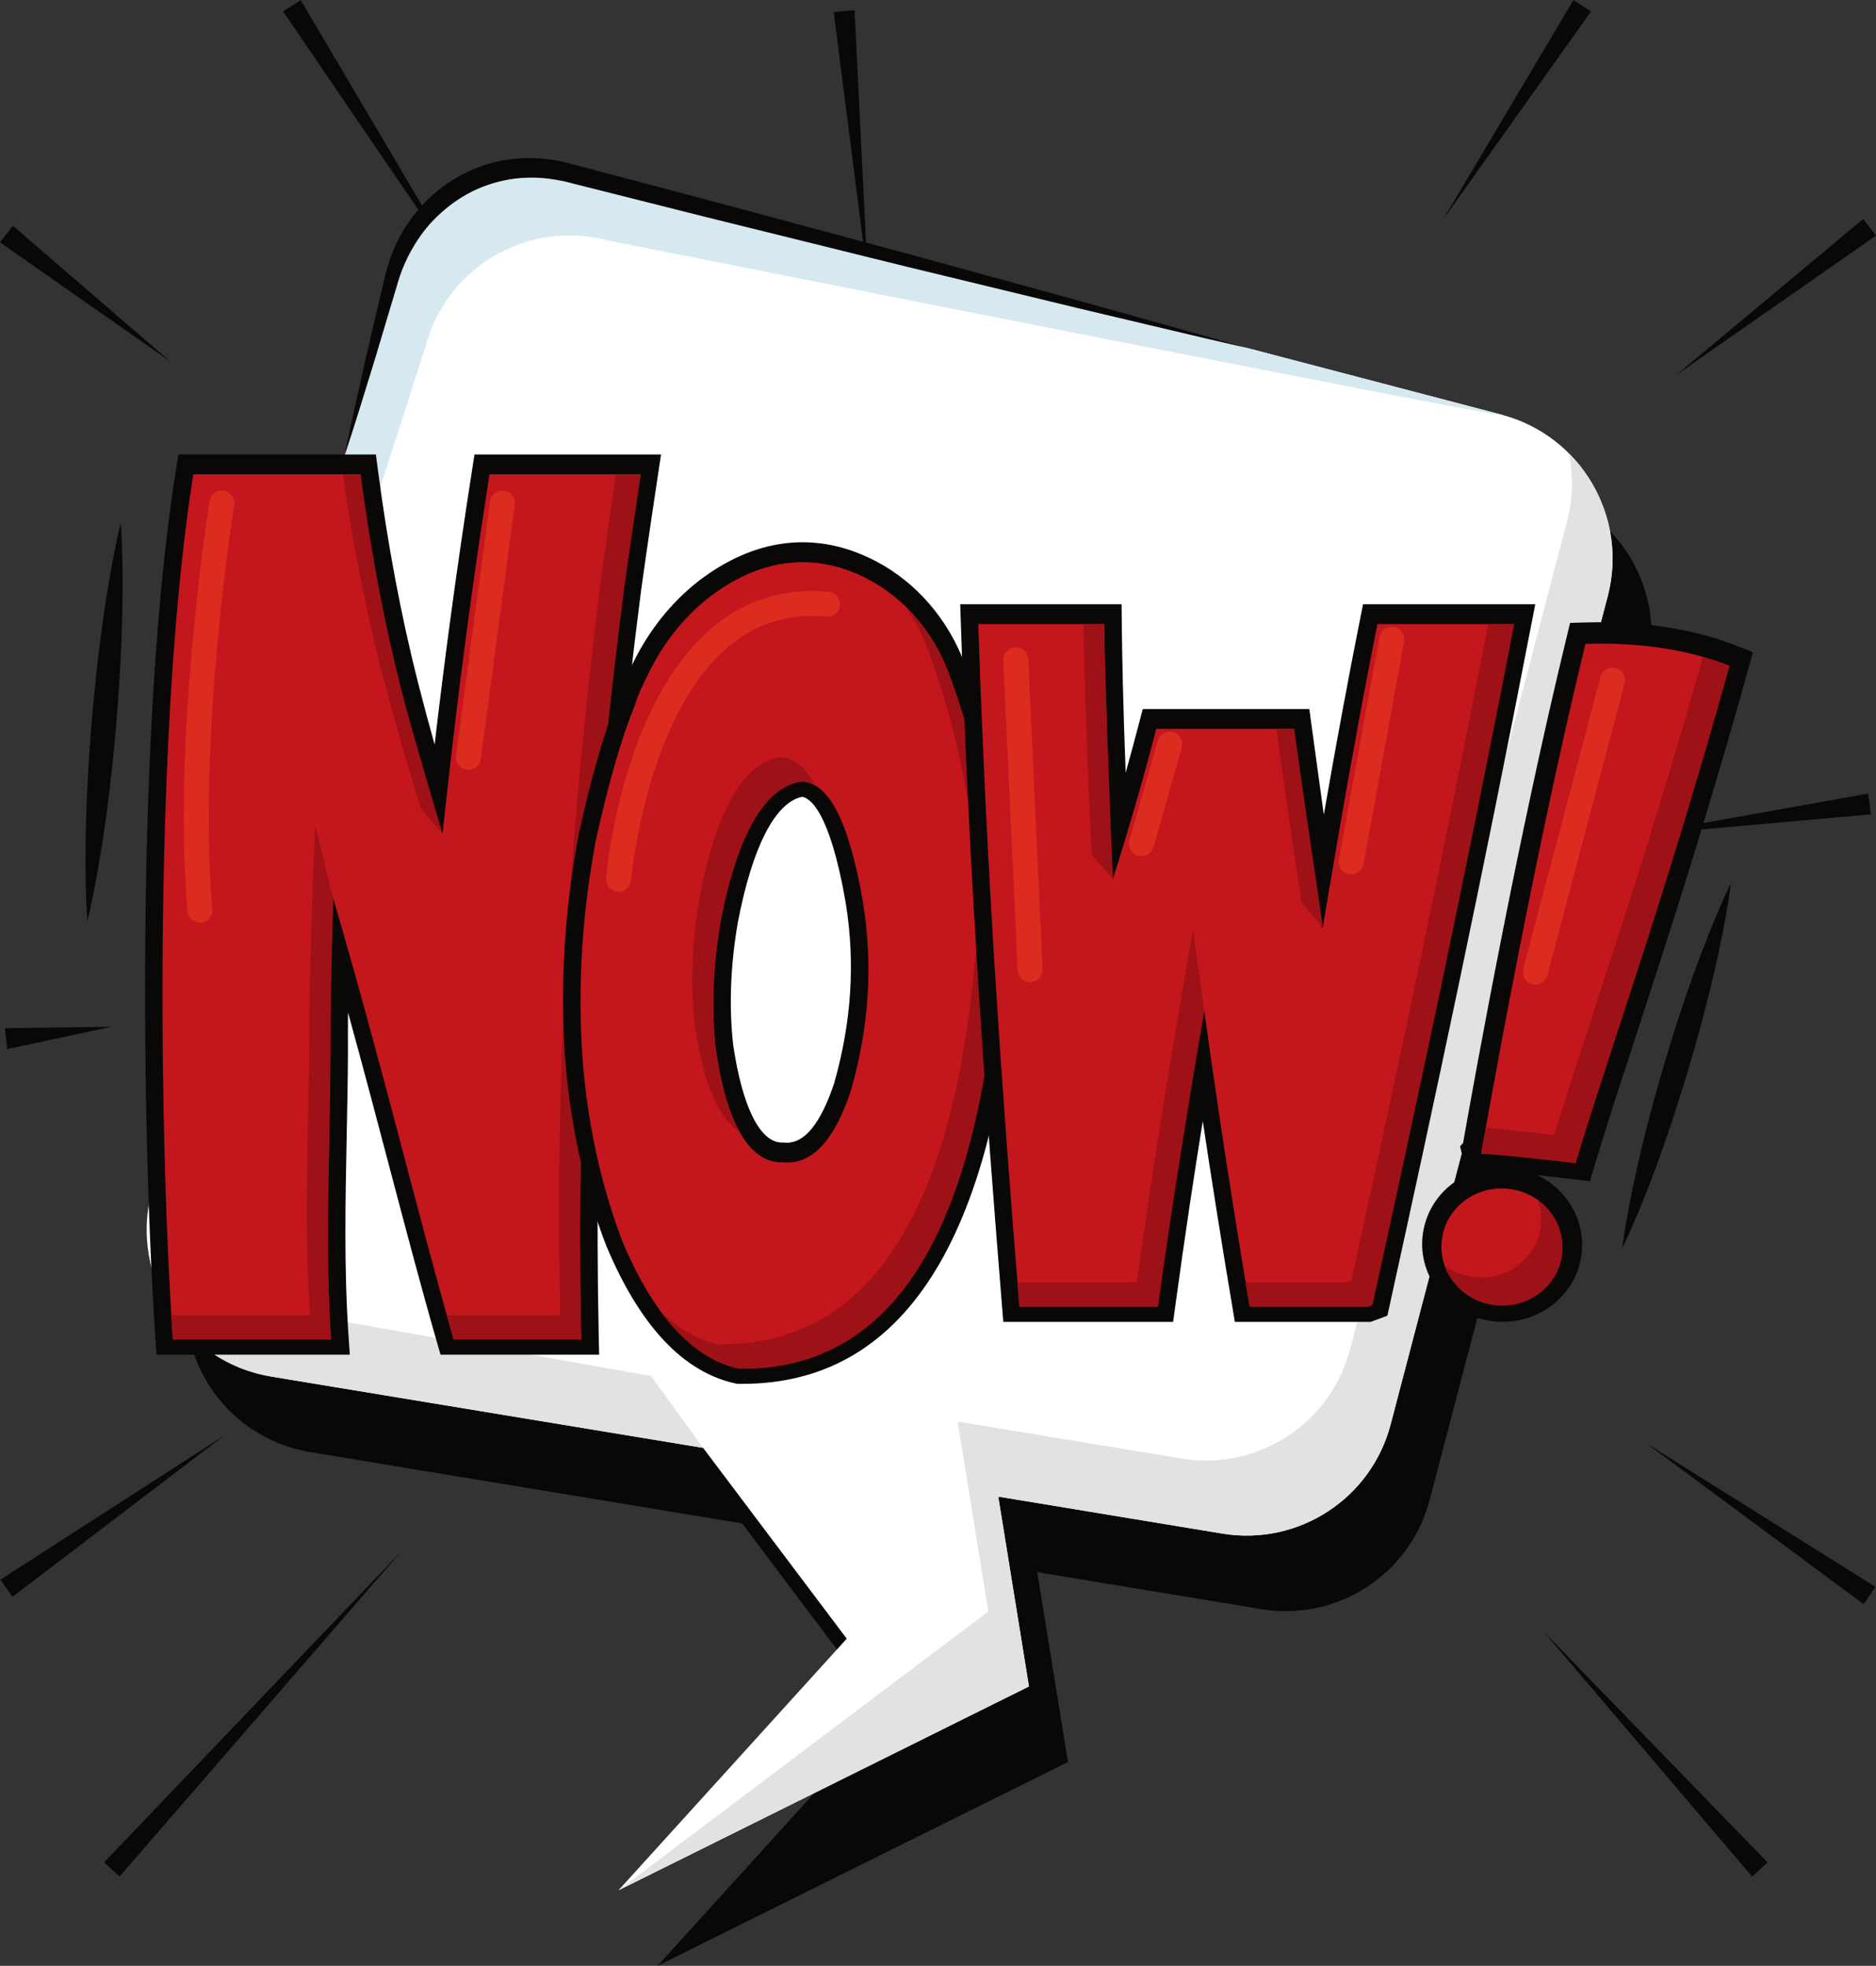 <?xml version="1.0" encoding="UTF-8"?><svg xmlns="http://www.w3.org/2000/svg" xmlns:xlink="http://www.w3.org/1999/xlink" height="1961.3" preserveAspectRatio="xMidYMid meet" version="1.0" viewBox="124.9 80.0 1871.6 1961.3" width="1871.6" zoomAndPan="magnify"><rect x="124.9" y="80.0" width="1871.6" height="1961.3" fill="#333333" stroke="none"/><g><g id="change1_1"><path d="M 424.938 80.117 L 588.742 357.562 L 407.273 91.328 L 424.938 80.117" fill="#0a0807"/></g><g id="change1_2"><path d="M 137.711 305.234 L 294.902 440.777 L 124.867 321.742 L 137.711 305.234" fill="#0a0807"/></g><g id="change1_3"><path d="M 1712.184 91.445 L 1564.848 298.625 L 1694.656 80.035 L 1712.184 91.445" fill="#0a0807"/></g><g id="change1_4"><path d="M 1996.457 315.086 L 1797.559 453.867 L 1983.754 298.465 L 1996.457 315.086" fill="#0a0807"/></g><g id="change1_5"><path d="M 228.715 1938.078 L 525.312 1627.68 L 244.188 1952.16 Z M 228.715 1938.078" fill="#0a0807"/></g><g id="change1_6"><path d="M 125.281 1656.02 L 348.562 1512.191 L 137.297 1673.148 Z M 125.281 1656.02" fill="#0a0807"/></g><g id="change1_7"><path d="M 1872.844 1952.16 L 1664.758 1707.68 L 1888.324 1938.09 L 1872.844 1952.16" fill="#0a0807"/></g><g id="change1_8"><path d="M 1984.207 1680.469 L 1767.012 1519.711 L 1996 1663.188 L 1984.207 1680.469" fill="#0a0807"/></g><g id="change1_9"><path d="M 977.48 90.156 L 990.586 357.562 L 956.641 92 L 977.48 90.156" fill="#0a0807"/></g><g id="change1_10"><path d="M 1991.484 892.434 L 1754.68 913.59 L 1988.711 871.703 L 1991.484 892.434" fill="#0a0807"/></g><g id="change1_11"><path d="M 129.77 1105.852 L 236.449 1104.328 L 132.117 1126.641 Z M 129.77 1105.852" fill="#0a0807"/></g><g id="change1_12"><path d="M 1661.699 569.066 L 735.484 326.289 C 656.129 305.496 574.934 352.969 554.137 432.316 L 315.027 1344.562 C 292.852 1429.172 348.219 1514.531 434.52 1528.773 L 865.293 1599.902 L 1008.578 1790.27 L 780.891 2041.289 L 1190.367 1837.922 L 1159.711 1648.5 L 1383.32 1685.422 C 1459 1697.922 1531.746 1650.73 1551.195 1576.523 L 1767.727 750.418 C 1788.523 671.059 1741.059 589.875 1661.699 569.066" fill="#0a0807"/></g><g id="change2_1"><path d="M 1622.777 493.672 L 696.555 250.906 C 617.199 230.109 536.004 277.578 515.207 356.934 L 276.098 1269.164 C 253.926 1353.773 309.289 1439.133 395.586 1453.383 L 826.359 1524.504 L 969.648 1714.883 L 741.961 1965.898 L 1151.434 1762.531 L 1120.785 1573.113 L 1344.379 1610.023 C 1420.066 1622.523 1492.82 1575.332 1512.262 1501.133 L 1728.793 675.027 C 1749.594 595.672 1702.121 514.473 1622.777 493.672" fill="#fff"/></g><g id="change3_1"><path d="M 549.379 425.832 C 570.184 346.477 651.375 299.004 730.727 319.805 C 730.727 319.805 1679.465 508.531 1622.777 493.672 L 696.555 250.906 C 617.199 230.109 536.004 277.578 515.207 356.934 L 276.098 1269.164 C 263.004 1319.121 549.379 425.832 549.379 425.832" fill="#d7e9f0"/></g><g id="change4_1"><path d="M 1689.996 532.215 C 1694.559 554.016 1694.316 577.184 1688.285 600.191 L 1471.742 1426.305 C 1452.297 1500.504 1379.543 1547.691 1303.867 1535.203 L 1080.27 1498.281 L 1110.91 1687.703 L 741.961 1965.902 L 1151.43 1762.531 L 1120.789 1573.113 L 1344.387 1610.023 C 1420.062 1622.523 1492.816 1575.332 1512.262 1501.133 L 1728.793 675.02 C 1742.684 622.062 1726.121 568.309 1689.996 532.215" fill="#e2e2e2"/></g><g id="change4_2"><path d="M 774.312 1452.77 L 355.074 1378.551 C 323.145 1373.281 295.465 1358.262 274.363 1337.148 C 286.5 1395.07 332.852 1443.02 395.59 1453.379 L 826.363 1524.5 L 774.312 1452.77" fill="#e2e2e2"/></g><g id="change1_13"><path d="M 1592.109 800.129 C 1592.109 800.129 1591.781 802.48 1591.18 806.879 C 1590.488 811.25 1589.66 817.73 1588.25 825.859 C 1585.602 842.191 1581.441 865.41 1575.879 893.109 C 1570.281 920.801 1563.18 952.961 1554.91 987.219 C 1550.789 1004.352 1546.391 1022.02 1541.711 1039.922 C 1537.121 1057.84 1532.16 1075.961 1527.23 1094.09 C 1522.129 1112.18 1517.102 1130.281 1511.82 1148.012 C 1506.66 1165.77 1501.301 1183.172 1496.059 1200 C 1485.539 1233.641 1475.102 1264.871 1465.66 1291.5 C 1456.172 1318.109 1447.801 1340.172 1441.66 1355.52 C 1438.68 1363.23 1436.07 1369.211 1434.398 1373.32 C 1432.648 1377.398 1431.719 1379.578 1431.719 1379.578 C 1431.719 1379.578 1432.039 1377.23 1432.641 1372.828 C 1433.328 1368.449 1434.148 1361.969 1435.559 1353.84 C 1438.199 1337.512 1442.352 1314.289 1447.898 1286.578 C 1453.5 1258.891 1460.59 1226.73 1468.879 1192.469 C 1473.031 1175.352 1477.379 1157.672 1482.09 1139.781 C 1486.68 1121.859 1491.672 1103.738 1496.59 1085.621 C 1501.699 1067.531 1506.75 1049.43 1512.031 1031.711 C 1517.219 1013.949 1522.539 996.531 1527.809 979.719 C 1538.328 946.078 1548.781 914.852 1558.211 888.219 C 1567.691 861.602 1576.051 839.551 1582.18 824.18 C 1585.148 816.48 1587.77 810.5 1589.43 806.391 C 1591.18 802.309 1592.109 800.129 1592.109 800.129" fill="#0a0807"/></g><g id="change1_14"><path d="M 245.371 601.602 C 245.371 601.602 245.914 607.891 246.367 618.859 C 246.832 629.828 247.305 645.488 247.191 664.23 C 247.332 701.73 245.133 751.52 241.012 801.16 C 236.836 850.789 230.738 900.262 224.336 937.211 C 221.336 955.699 218.246 971.059 215.957 981.801 C 213.676 992.539 212.086 998.66 212.086 998.66 C 212.086 998.66 211.531 992.359 211.07 981.391 C 210.602 970.422 210.117 954.762 210.234 936.031 C 210.07 898.531 212.297 848.73 216.445 799.102 C 220.645 749.469 226.766 700 233.145 663.051 C 236.152 644.559 239.23 629.191 241.508 618.449 C 243.785 607.711 245.371 601.602 245.371 601.602" fill="#0a0807"/></g><g id="change1_15"><path d="M 1743.41 1325.156 C 1743.41 1325.156 1744.082 1319.168 1745.742 1308.828 C 1747.375 1298.488 1749.898 1283.766 1753.59 1266.297 C 1760.602 1231.258 1772.254 1185.207 1785.75 1139.715 C 1799.293 1094.246 1814.684 1049.316 1828 1016.148 C 1834.453 999.508 1840.414 985.809 1844.699 976.254 C 1848.98 966.688 1851.695 961.316 1851.695 961.316 C 1851.695 961.316 1851.039 967.301 1849.402 977.652 C 1847.754 987.992 1845.254 1002.715 1841.562 1020.188 C 1834.566 1055.238 1822.898 1101.266 1809.379 1146.746 C 1795.793 1192.227 1780.391 1237.148 1767.098 1270.316 C 1760.621 1286.957 1754.68 1300.656 1750.41 1310.219 C 1746.137 1319.777 1743.41 1325.156 1743.41 1325.156" fill="#0a0807"/></g><g id="change1_16"><path d="M 764.094 550.871 L 613.238 550.871 C 589.387 703.422 575.953 820.602 566.406 909.531 C 557.129 881.07 542.414 833.441 524.809 764.5 C 509.898 705.609 495.539 634.809 484.586 550.871 L 317.766 550.871 C 279.031 793.648 282.656 1196.051 297.367 1414.078 L 455.199 1414.078 C 448.645 1317.828 454.199 1223.172 454.562 1129.352 C 454.344 1077.379 455.277 1025.629 457.352 973.941 C 507.789 1146.301 541.746 1289.66 577.547 1414.078 L 704.789 1414.078 C 699.141 1151.73 715.043 916.789 747.242 666.34 C 753.449 621.941 759.184 583.391 764.094 550.871" fill="#0a0807"/></g><g id="change1_17"><path d="M 590.719 1396.609 L 686.98 1396.609 C 682.629 1155.09 695.957 928.309 729.922 664.109 C 735.051 627.41 739.832 594.898 743.812 568.328 L 628.195 568.328 C 606.258 710.531 593.434 821.34 583.77 911.398 L 575.062 992.449 L 549.801 914.949 C 535.711 871.711 521.609 822.551 507.887 768.82 C 491.953 705.891 478.996 638.52 469.309 568.328 L 332.738 568.328 C 296.234 813.48 301.305 1196.289 313.738 1396.609 L 436.652 1396.609 C 433.383 1334.66 434.637 1273.102 435.848 1213.379 C 436.414 1185.762 436.992 1157.191 437.102 1129.281 C 436.883 1077.602 437.824 1025.051 439.906 973.238 L 444.184 866.762 L 474.113 969.039 C 502.602 1066.379 526.23 1155.98 547.082 1235.039 C 562.105 1292.02 576.367 1346.078 590.719 1396.609 Z M 722.633 1431.539 L 564.402 1431.539 L 560.77 1418.898 C 545.086 1364.41 529.648 1305.891 513.312 1243.941 C 500.73 1196.238 487.137 1144.699 472.082 1089.969 C 471.988 1103.102 471.969 1116.211 472.023 1129.27 C 471.914 1157.609 471.332 1186.328 470.766 1214.09 C 469.445 1279.039 468.082 1346.18 472.621 1412.891 L 473.891 1431.539 L 281.047 1431.539 L 279.945 1415.25 C 266.41 1214.691 260.031 801.922 300.52 548.109 L 302.863 533.41 L 499.914 533.41 L 501.898 548.609 C 511.598 622.922 525.004 694.121 541.73 760.211 C 547.273 781.898 552.871 802.82 558.504 822.891 C 567.469 746.012 579.145 655.891 595.988 548.172 L 598.297 533.41 L 784.391 533.41 L 781.359 553.469 C 776.918 582.891 770.992 622.57 764.531 668.762 C 729.988 937.461 716.941 1167.27 722.246 1413.699 L 722.633 1431.539" fill="#0a0807"/></g><g id="change5_1"><path d="M 764.094 553.172 L 613.238 553.172 C 589.387 705.719 575.953 822.91 566.406 911.84 C 557.129 883.379 542.414 835.75 524.809 766.809 C 509.898 707.922 495.539 637.121 484.586 553.172 L 317.766 553.172 C 279.031 795.949 282.656 1198.352 297.367 1416.379 L 455.199 1416.379 C 448.645 1320.129 454.199 1225.48 454.562 1131.648 C 454.344 1079.68 455.277 1027.93 457.352 976.25 C 507.789 1148.609 541.746 1291.969 577.547 1416.379 L 704.789 1416.379 C 699.141 1154.031 715.043 919.09 747.242 668.641 C 753.449 624.238 759.184 585.699 764.094 553.172" fill="#c4161d"/></g><g id="change6_1"><path d="M 747.191 668.738 C 753.398 624.34 759.133 585.789 764.047 553.262 L 739.477 553.262 C 735.457 580.199 731.008 610.578 726.285 644.371 C 694.086 894.82 678.184 1129.762 683.832 1392.109 L 570.574 1392.109 C 572.879 1400.309 575.184 1408.441 577.496 1416.48 L 704.742 1416.48 C 699.09 1154.129 714.992 919.191 747.191 668.738" fill="#9e1116"/></g><g id="change6_2"><path d="M 545.449 887.559 L 566.406 911.84 C 559.309 887.59 533.676 801.801 524.766 766.898 C 509.852 708.02 495.496 637.211 484.535 553.262 L 466.973 553.262 C 477.426 626.629 490.41 689.441 503.852 742.531 C 521.461 811.48 536.176 859.102 545.449 887.559" fill="#9e1116"/></g><g id="change6_3"><path d="M 433.605 1107.379 C 433.246 1201.211 427.691 1295.859 434.246 1392.109 L 295.777 1392.109 C 296.277 1400.441 296.789 1408.609 297.32 1416.48 L 455.152 1416.48 C 448.602 1320.219 454.152 1225.578 454.52 1131.75 C 454.355 1094.352 456.32 1013.469 457.352 976.25 C 451.133 954.121 445.941 927.352 439.164 904.199 C 437.09 955.891 433.387 1055.41 433.605 1107.379" fill="#9e1116"/></g><g id="change1_18"><path d="M 839.07 1124.828 C 850.125 1200.398 873.027 1238.109 905.871 1237.359 C 935.012 1240.141 957.355 1215.512 973.895 1165.559 C 991.93 1102 995.977 1040.539 985.863 977.871 C 972.086 898.34 952.07 857.32 923.801 857.422 C 888.074 863.191 860.473 909.719 843.742 997.602 C 836.043 1042.641 834.543 1085.191 839.07 1124.828 Z M 990.426 655.281 C 1028.25 675.059 1056.449 709.191 1071.352 749.191 C 1089.23 797.191 1102.828 848.879 1112.211 904.809 C 1118.539 949.09 1121.41 992.578 1120.738 1035.98 C 1101.07 1298.148 1020.879 1445.23 862.242 1443.16 C 816.293 1433.148 776.973 1390.422 745.832 1316.129 C 724.637 1260.469 711.023 1199.359 706.07 1133.461 C 701.082 1062.5 705.457 990.129 719.219 916.691 C 732.207 857.16 745.633 811.969 758.422 781.078 C 760.523 773.219 765.949 760.809 774.738 743.93 C 789.809 714.961 810.793 689.191 837.215 670 C 884.328 635.789 937.168 627.441 990.426 655.281" fill="#0a0807"/></g><g id="change1_19"><path d="M 906.5 1219.871 L 907.527 1219.969 C 926.824 1221.789 943.449 1201.77 957.199 1160.422 C 974.523 1099.191 978.262 1040.379 968.621 980.66 C 952.531 887.77 932.387 875.949 925.004 874.961 C 897.98 880.859 875.262 925.43 860.891 1000.871 C 853.609 1043.52 852.074 1084.57 856.379 1122.57 C 865.477 1184.488 883.176 1219.898 905.004 1219.898 L 905.469 1219.898 Z M 910.527 1255.051 C 908.777 1255.051 907.016 1254.969 905.227 1254.828 L 904.789 1254.828 C 862.082 1254.828 834.164 1211.961 821.789 1127.352 L 821.715 1126.809 C 816.996 1085.449 818.613 1040.988 826.523 994.66 C 844.691 899.238 876.465 847.379 921.016 840.18 L 923.734 839.961 L 923.922 839.961 C 973.348 839.961 992.18 912.051 1003.059 974.891 C 1013.59 1040.078 1009.531 1103.941 990.691 1170.32 L 990.469 1171.051 C 972 1226.82 945.125 1255.039 910.527 1255.051 Z M 864.289 1425.711 C 1005.441 1426.469 1083.422 1298.68 1103.289 1035.191 C 1103.91 992.859 1101.172 951.012 1094.922 907.281 C 1085.891 853.422 1072.43 802.148 1054.98 755.289 C 1041.102 718.012 1015.301 688 982.332 670.762 C 937.422 647.27 892.051 651.77 847.477 684.129 C 824.41 700.879 804.609 724.34 790.223 751.988 C 780.105 771.441 776.512 780.988 775.289 785.578 L 774.551 787.762 C 761.664 818.891 748.445 864.68 736.328 920.16 C 722.945 991.719 718.621 1063.07 723.488 1132.23 C 728.211 1195.059 741.188 1254.781 762.043 1309.648 C 790.414 1377.219 824.805 1416.25 864.289 1425.711 Z M 865.562 1460.641 C 864.375 1460.641 863.211 1460.629 862.012 1460.621 L 860.25 1460.59 L 858.527 1460.219 C 806.512 1448.898 763.18 1402.691 729.727 1322.871 L 729.512 1322.34 C 707.387 1264.25 693.645 1201.141 688.66 1134.762 C 683.574 1062.469 688.078 988.051 702.047 913.48 L 702.148 912.969 C 714.773 855.129 728.133 808.859 741.871 775.391 C 744.512 766.18 750.211 753.23 759.246 735.859 C 776.117 703.441 799.531 675.781 826.953 655.871 C 882.359 615.648 941.688 610.102 998.52 639.809 C 1039.141 661.051 1070.809 697.73 1087.711 743.102 C 1105.93 792.031 1119.969 845.469 1129.43 901.922 C 1136.031 948.078 1138.879 991.879 1138.211 1036.25 L 1138.16 1037.281 C 1117.07 1318.219 1025.34 1460.621 865.562 1460.641" fill="#0a0807"/></g><g id="change5_2"><path d="M 839.07 1127.129 C 850.125 1202.699 873.027 1240.41 905.871 1239.66 C 935.012 1242.449 957.355 1217.82 973.895 1167.859 C 991.93 1104.301 995.977 1042.84 985.863 980.18 C 972.086 900.641 952.07 859.621 923.801 859.73 C 888.074 865.5 860.473 912.031 843.742 999.91 C 836.043 1044.941 834.543 1087.5 839.07 1127.129 Z M 990.426 657.59 C 1028.25 677.359 1056.449 711.5 1071.352 751.5 C 1089.23 799.5 1102.828 851.18 1112.211 907.109 C 1118.539 951.398 1121.41 994.891 1120.738 1038.281 C 1101.07 1300.449 1020.879 1447.539 862.242 1445.461 C 816.293 1435.461 776.973 1392.719 745.832 1318.43 C 724.637 1262.781 711.023 1201.672 706.07 1135.762 C 701.082 1064.809 705.457 992.43 719.219 918.988 C 732.207 859.469 745.633 814.27 758.422 783.379 C 760.523 775.52 765.949 763.121 774.738 746.23 C 789.809 717.27 810.793 691.488 837.215 672.309 C 884.328 638.102 937.168 629.738 990.426 657.59" fill="#c4161d"/></g><g id="change6_4"><path d="M 839.02 1127.23 C 834.496 1087.59 835.996 1045.039 843.691 1000 C 860.426 912.129 888.023 865.59 923.75 859.82 C 928.828 859.809 933.629 861.16 938.184 863.781 C 928.164 845.012 916.473 835.41 902.848 835.449 C 867.113 841.23 839.52 887.762 822.781 975.629 C 815.09 1020.672 813.586 1063.23 818.109 1102.859 C 826.449 1159.852 841.535 1195.289 862.527 1208.949 C 852.18 1190.211 844.258 1163.02 839.02 1127.23" fill="#9e1116"/></g><g id="change6_5"><path d="M 1071.301 751.59 C 1061.898 726.359 1047.199 703.461 1028.129 685.031 C 1037.301 697.961 1044.789 712.18 1050.391 727.23 C 1068.27 775.23 1081.879 826.91 1091.25 882.84 C 1097.578 927.129 1100.449 970.609 1099.789 1014.012 C 1080.109 1276.191 999.922 1423.262 841.285 1421.191 C 820.789 1416.73 801.629 1405.711 783.906 1388.328 C 807.141 1420.102 833.359 1439.281 862.191 1445.559 C 1020.828 1447.629 1101.02 1300.551 1120.691 1038.379 C 1121.359 994.98 1118.488 951.488 1112.16 907.211 C 1102.789 851.281 1089.18 799.59 1071.301 751.59" fill="#9e1116"/></g><g id="change1_20"><path d="M 1499.09 700.305 C 1483.762 777.039 1465.391 877.562 1444.641 1002.848 C 1444.16 1002.688 1443.676 1002.527 1443.195 1002.363 C 1435.602 947.305 1426.391 881.996 1415.926 804.852 L 1278.449 804.852 C 1264.887 856.914 1250.449 906.809 1235.105 954.828 C 1229.668 848.055 1227.211 762.672 1226.57 700.305 L 1100.914 700.305 C 1108.949 946.129 1123.961 1159.668 1141.938 1381.32 L 1280.047 1381.32 C 1298.047 1249.668 1314.16 1154.02 1326.32 1085.992 C 1340.176 1186.598 1355.414 1284.531 1371.641 1381.32 L 1489.289 1381.32 C 1490.852 1380.73 1492.449 1380.219 1494.016 1379.621 C 1537.316 1182.359 1585.176 960.559 1635.41 700.305 L 1499.09 700.305" fill="#0a0807"/></g><g id="change1_21"><path d="M 1386.422 1363.855 L 1479.598 1363.855 C 1521.781 1171.484 1567.16 960.359 1614.234 717.773 L 1513.41 717.773 C 1497.391 798.992 1480.074 895.766 1461.863 1005.707 L 1458.52 1025.879 L 1427.371 1015.504 L 1425.895 1004.75 C 1423.336 986.195 1420.59 966.477 1417.684 945.531 C 1412.52 908.418 1406.82 867.449 1400.672 822.309 L 1291.906 822.309 C 1279.336 869.719 1265.828 916.031 1251.734 960.148 L 1222.547 1051.5 L 1217.668 955.727 C 1212.168 847.816 1210.078 768.832 1209.324 717.773 L 1118.965 717.773 C 1127.309 960.734 1142.555 1171.734 1158.043 1363.855 L 1264.812 1363.855 C 1282.934 1233.055 1298.707 1141.273 1309.125 1082.926 L 1328.547 974.191 L 1343.605 1083.605 C 1355.965 1173.316 1369.988 1265.145 1386.422 1363.855 Z M 1492.441 1398.785 L 1356.859 1398.785 L 1354.41 1384.203 C 1343.617 1319.762 1333.82 1258.293 1324.855 1198.504 C 1316.684 1249.035 1307.344 1310.453 1297.336 1383.684 L 1295.273 1398.785 L 1125.836 1398.785 L 1124.535 1382.734 C 1108.184 1181.164 1091.902 959.051 1083.465 700.883 L 1082.879 682.852 L 1243.859 682.852 L 1244.031 700.141 C 1244.375 733.941 1245.363 784.043 1247.922 850.938 C 1252.578 834.27 1257.121 817.418 1261.551 800.445 L 1264.957 787.387 L 1431.16 787.387 L 1433.211 802.5 C 1437.574 834.605 1441.711 864.668 1445.613 892.785 C 1458.305 819.938 1470.469 754.34 1481.953 696.887 L 1484.758 682.852 L 1656.551 682.852 L 1652.539 703.613 C 1602.973 960.441 1555.238 1182.105 1511.062 1383.375 L 1509.039 1392.613 L 1500.188 1395.965 C 1499.23 1396.324 1498.277 1396.652 1497.301 1396.992 L 1492.441 1398.785" fill="#0a0807"/></g><g id="change5_3"><path d="M 1499.09 702.602 C 1483.762 779.348 1465.391 879.859 1444.641 1005.156 C 1444.16 1005.004 1443.676 1004.844 1443.195 1004.684 C 1435.602 949.609 1426.391 884.305 1415.926 807.148 L 1278.449 807.148 C 1264.887 859.211 1250.449 909.105 1235.105 957.137 C 1229.668 850.363 1227.211 764.98 1226.57 702.602 L 1100.914 702.602 C 1108.949 948.438 1123.961 1161.969 1141.938 1383.621 L 1280.047 1383.621 C 1298.047 1251.969 1314.16 1156.328 1326.32 1088.289 C 1340.176 1188.91 1355.414 1286.828 1371.641 1383.621 L 1489.289 1383.621 C 1490.852 1383.039 1492.449 1382.52 1494.016 1381.93 C 1537.316 1184.668 1585.176 962.855 1635.41 702.602 L 1499.09 702.602" fill="#c4161d"/></g><g id="change6_6"><path d="M 1609.719 702.707 C 1561.211 952.426 1514.996 1166.609 1473.059 1357.66 C 1471.504 1358.25 1469.891 1358.77 1468.336 1359.348 L 1367.586 1359.348 C 1368.93 1367.457 1370.242 1375.617 1371.586 1383.719 L 1489.242 1383.719 C 1490.809 1383.129 1492.402 1382.617 1493.961 1382.027 C 1537.27 1184.758 1585.117 962.949 1635.363 702.707 L 1609.719 702.707" fill="#9e1116"/></g><g id="change6_7"><path d="M 1259.078 1359.352 L 1139.93 1359.352 C 1140.578 1367.469 1141.23 1375.578 1141.891 1383.719 L 1279.988 1383.719 C 1293.59 1284.27 1315.762 1150.27 1326.32 1088.289 C 1322.461 1061.988 1318.75 1034.379 1315.078 1007.73 C 1302.93 1075.77 1277.09 1227.699 1259.078 1359.352" fill="#9e1116"/></g><g id="change6_8"><path d="M 1235.109 957.129 C 1232.219 887.148 1226.988 748.512 1226.52 702.711 L 1205.941 702.711 C 1206.91 762.309 1209.391 839.391 1214.148 932.859 L 1235.109 957.129" fill="#9e1116"/></g><g id="change6_9"><path d="M 1423.68 980.879 L 1444.641 1005.16 C 1439.551 968.48 1421.859 851.379 1415.871 807.238 L 1398.289 807.238 C 1407.391 873.859 1423.199 980.719 1423.68 980.879" fill="#9e1116"/></g><g id="change1_22"><path d="M 1636.418 1264.633 C 1603.848 1257.562 1571.652 1277.34 1564.531 1308.793 C 1557.398 1340.25 1578.027 1371.473 1610.605 1378.543 C 1643.176 1385.602 1675.371 1365.832 1682.492 1334.383 C 1689.625 1302.922 1668.996 1271.691 1636.418 1264.633" fill="#0a0807"/></g><g id="change1_23"><path d="M 1626.637 1282.129 C 1617.789 1281.406 1609.031 1283.477 1601.422 1288.137 C 1592.211 1293.797 1585.855 1302.586 1583.512 1312.906 C 1581.188 1323.227 1583.148 1333.828 1589.059 1342.758 C 1594.953 1351.688 1604.09 1357.887 1614.766 1360.199 C 1625.465 1362.508 1636.402 1360.688 1645.609 1355.027 C 1654.82 1349.367 1661.184 1340.578 1663.531 1330.258 C 1665.855 1319.949 1663.895 1309.336 1657.992 1300.406 C 1652.102 1291.469 1642.953 1285.277 1632.277 1282.957 C 1630.395 1282.559 1628.52 1282.277 1626.637 1282.129 Z M 1617.465 1398.496 C 1613.781 1398.207 1610.117 1397.668 1606.457 1396.867 C 1563.469 1387.547 1536.141 1346.188 1545.551 1304.68 C 1550.102 1284.559 1562.508 1267.418 1580.457 1256.387 C 1598.406 1245.367 1619.77 1241.758 1640.586 1246.297 C 1661.414 1250.816 1679.219 1262.898 1690.723 1280.309 C 1702.227 1297.727 1706.055 1318.387 1701.48 1338.496 C 1696.938 1358.605 1684.535 1375.746 1666.586 1386.777 C 1651.797 1395.867 1634.672 1399.898 1617.465 1398.496" fill="#0a0807"/></g><g id="change1_24"><path d="M 1696.988 1237.875 C 1725.957 1139.871 1785.355 976.285 1850.473 741.809 C 1809.648 725.699 1761.797 718.285 1706.828 719.805 C 1651.305 948.117 1602.988 1227.934 1602.738 1229.043 C 1602.168 1226.684 1696.988 1237.875 1696.988 1237.875" fill="#0a0807"/></g><g id="change1_25"><path d="M 1625.664 1211.078 C 1638.652 1212.207 1656.883 1214.246 1682.91 1217.297 C 1692.277 1186.645 1704.164 1150.285 1717.613 1109.137 C 1746.594 1020.465 1785.895 900.211 1827.082 753.438 C 1796.207 743.574 1761.086 738.543 1722.336 738.402 C 1678.91 919.555 1640.57 1127.496 1625.664 1211.078 Z M 1603.363 1315.777 L 1581.543 1223.637 L 1584.531 1220.406 C 1597.188 1148.625 1639.734 913.555 1687.934 715.414 L 1691.324 701.434 L 1706.176 701.02 C 1763.41 699.422 1814.402 707.309 1857.762 724.414 L 1873.719 730.715 L 1869.258 746.773 C 1826.172 901.875 1784.859 1028.305 1754.684 1120.637 C 1739.004 1168.605 1725.465 1210.035 1715.68 1243.117 L 1711.152 1258.457 L 1694.75 1256.516 C 1666.734 1253.207 1635.883 1249.887 1618.352 1248.355 L 1603.363 1315.777" fill="#0a0807"/></g><g id="change5_4"><path d="M 1636.219 1267.102 C 1603.652 1260.039 1571.461 1279.809 1564.328 1311.262 C 1557.199 1342.719 1577.836 1373.941 1610.41 1381.012 C 1642.984 1388.082 1675.168 1368.301 1682.301 1336.852 C 1689.43 1305.391 1668.805 1274.172 1636.219 1267.102" fill="#c4161d"/></g><g id="change5_5"><path d="M 1696.785 1240.34 C 1725.754 1142.34 1785.156 978.754 1850.277 744.27 C 1809.457 728.16 1761.613 720.75 1706.625 722.281 C 1651.105 950.594 1602.785 1230.402 1602.535 1231.512 C 1601.977 1229.152 1696.785 1240.34 1696.785 1240.34" fill="#c4161d"/></g><g id="change6_10"><path d="M 1659.211 1277.504 C 1662.699 1287.312 1663.602 1298.102 1661.148 1308.941 C 1654.023 1340.402 1621.84 1360.164 1589.27 1353.102 C 1580.625 1351.234 1572.859 1347.621 1566.203 1342.805 C 1572.84 1361.453 1588.988 1376.484 1610.348 1381.113 C 1642.926 1388.172 1675.102 1368.402 1682.234 1336.953 C 1687.473 1313.832 1677.68 1290.871 1659.211 1277.504" fill="#9e1116"/></g><g id="change6_11"><path d="M 1823.766 735.555 C 1760.766 959.781 1703.809 1117.125 1675.633 1212.434 C 1675.633 1212.434 1635.09 1207.652 1607.199 1204.992 C 1604.168 1221.844 1602.512 1231.414 1602.465 1231.621 C 1601.91 1229.254 1696.715 1240.441 1696.715 1240.441 C 1725.691 1142.434 1785.094 978.863 1850.215 744.375 C 1841.723 741.027 1832.855 738.145 1823.766 735.555" fill="#9e1116"/></g><g id="change7_1"><path d="M 324.398 1000.469 C 318.02 1000.469 312.574 995.59 311.988 989.109 C 296.465 816.578 333.52 582.199 333.895 579.852 C 334.984 573.051 341.367 568.398 348.184 569.512 C 354.984 570.602 359.613 577 358.527 583.801 C 358.156 586.121 321.594 817.488 336.84 986.879 C 337.453 993.738 332.395 999.801 325.531 1000.422 L 324.398 1000.469" fill="#dc2b1f"/></g><g id="change7_2"><path d="M 741.98 969.609 L 740.898 969.559 C 734.039 968.969 728.949 962.93 729.535 956.07 C 730.145 948.969 745.457 781.25 836.066 705.648 C 869.066 678.129 907.941 666.262 951.625 670.43 C 958.484 671.07 963.512 677.172 962.859 684.02 C 962.207 690.871 956.109 695.949 949.266 695.262 C 912.441 691.781 879.777 701.691 852.094 724.77 C 769.473 793.648 754.535 956.559 754.395 958.199 C 753.832 964.699 748.383 969.609 741.98 969.609" fill="#dc2b1f"/></g><g id="change7_3"><path d="M 1152.641 1059.969 C 1146.012 1059.969 1140.488 1054.762 1140.191 1048.078 L 1125.84 738.988 C 1125.52 732.102 1130.84 726.27 1137.719 725.949 C 1144.77 725.59 1150.441 730.949 1150.762 737.828 L 1165.102 1046.922 C 1165.422 1053.801 1160.102 1059.641 1153.23 1059.949 L 1152.641 1059.969" fill="#dc2b1f"/></g><g id="change7_4"><path d="M 1656.562 1062.281 C 1655.52 1062.281 1654.438 1062.141 1653.367 1061.863 C 1646.707 1060.102 1642.742 1053.262 1644.5 1046.609 L 1721.625 755.406 C 1723.383 748.75 1730.234 744.793 1736.871 746.539 C 1743.539 748.309 1747.508 755.141 1745.75 761.785 L 1668.613 1052.992 C 1667.133 1058.582 1662.082 1062.281 1656.562 1062.281" fill="#dc2b1f"/></g><g id="change7_5"><path d="M 592.223 847.93 C 591.672 847.93 591.117 847.891 590.555 847.809 C 583.727 846.898 578.93 840.629 579.848 833.801 L 613.766 580.172 C 614.676 573.34 620.945 568.512 627.777 569.461 C 634.609 570.371 639.402 576.648 638.488 583.48 L 604.566 837.109 C 603.73 843.379 598.375 847.93 592.223 847.93" fill="#dc2b1f"/></g><g id="change7_6"><path d="M 1472.961 952.301 C 1472.219 952.301 1471.461 952.23 1470.711 952.09 C 1463.93 950.859 1459.441 944.359 1460.672 937.59 L 1501.148 715.531 C 1502.391 708.75 1508.859 704.23 1515.66 705.5 C 1522.441 706.73 1526.93 713.219 1525.691 720 L 1485.219 942.059 C 1484.121 948.078 1478.871 952.301 1472.961 952.301" fill="#dc2b1f"/></g><g id="change7_7"><path d="M 1263.672 934.301 C 1262.539 934.301 1261.398 934.148 1260.262 933.828 C 1253.629 931.941 1249.789 925.051 1251.672 918.422 L 1279.91 818.898 C 1281.789 812.281 1288.672 808.43 1295.32 810.309 C 1301.949 812.191 1305.789 819.078 1303.91 825.711 L 1275.672 925.23 C 1274.109 930.719 1269.109 934.301 1263.672 934.301" fill="#dc2b1f"/></g><g id="change1_26"><path d="M 468.379 535.578 C 468.379 535.578 469.27 531.312 470.941 523.332 C 472.59 515.328 475.055 503.613 478.344 488.75 C 481.676 473.891 485.723 455.859 490.359 435.156 C 495.191 414.516 500.637 391.234 506.578 365.824 C 508.125 359.543 509.496 352.953 511.594 346.023 C 513.625 339.234 516.102 332.414 519.117 325.66 C 525.098 312.129 533.484 299.035 544.062 287.09 C 554.469 275.234 567.281 264.605 581.922 256.395 C 589.207 252.242 596.965 248.691 604.992 245.812 C 613.012 242.875 621.645 240.688 630.227 239.43 C 647.5 236.871 665.43 237.184 682.906 240.652 C 685.082 241.117 687.262 241.566 689.426 242.145 L 695.797 243.789 C 699.879 244.863 703.969 245.949 708.062 247.027 C 716.266 249.199 724.508 251.375 732.781 253.562 C 765.875 262.316 799.496 271.199 833.109 280.09 C 900.277 298.156 967.441 316.211 1030.41 333.152 C 1093.289 350.387 1151.988 366.484 1202.297 380.27 C 1252.535 394.32 1294.41 406.035 1323.719 414.234 C 1352.988 422.574 1369.723 427.34 1369.723 427.34 C 1369.723 427.34 1352.781 423.418 1323.117 416.551 C 1293.512 409.527 1251.203 399.516 1200.445 387.496 C 1149.738 375.215 1090.578 360.887 1027.211 345.527 C 963.918 329.867 896.398 313.168 828.883 296.469 C 795.164 287.969 761.441 279.48 728.25 271.117 C 719.953 269.023 711.684 266.941 703.461 264.871 C 699.348 263.832 695.246 262.801 691.16 261.773 L 688.09 260.996 L 685.262 260.406 C 683.328 259.98 681.387 259.668 679.441 259.344 C 663.941 256.602 648.25 256.512 633.32 258.961 C 625.797 260.234 618.711 262.086 611.625 264.469 C 604.562 266.895 597.801 269.867 591.402 273.406 C 578.582 280.426 567.305 289.449 557.449 299.52 C 547.676 309.5 540.004 321.008 533.652 332.727 C 530.52 338.613 527.832 344.648 525.539 350.707 C 523.254 356.629 521.449 362.992 519.602 369.293 C 512.129 394.285 505.281 417.195 499.207 437.516 C 492.953 457.777 487.504 475.438 483.004 489.988 C 478.473 504.527 474.789 515.918 472.246 523.68 C 469.723 531.438 468.379 535.578 468.379 535.578" fill="#0a0807"/></g></g></svg>